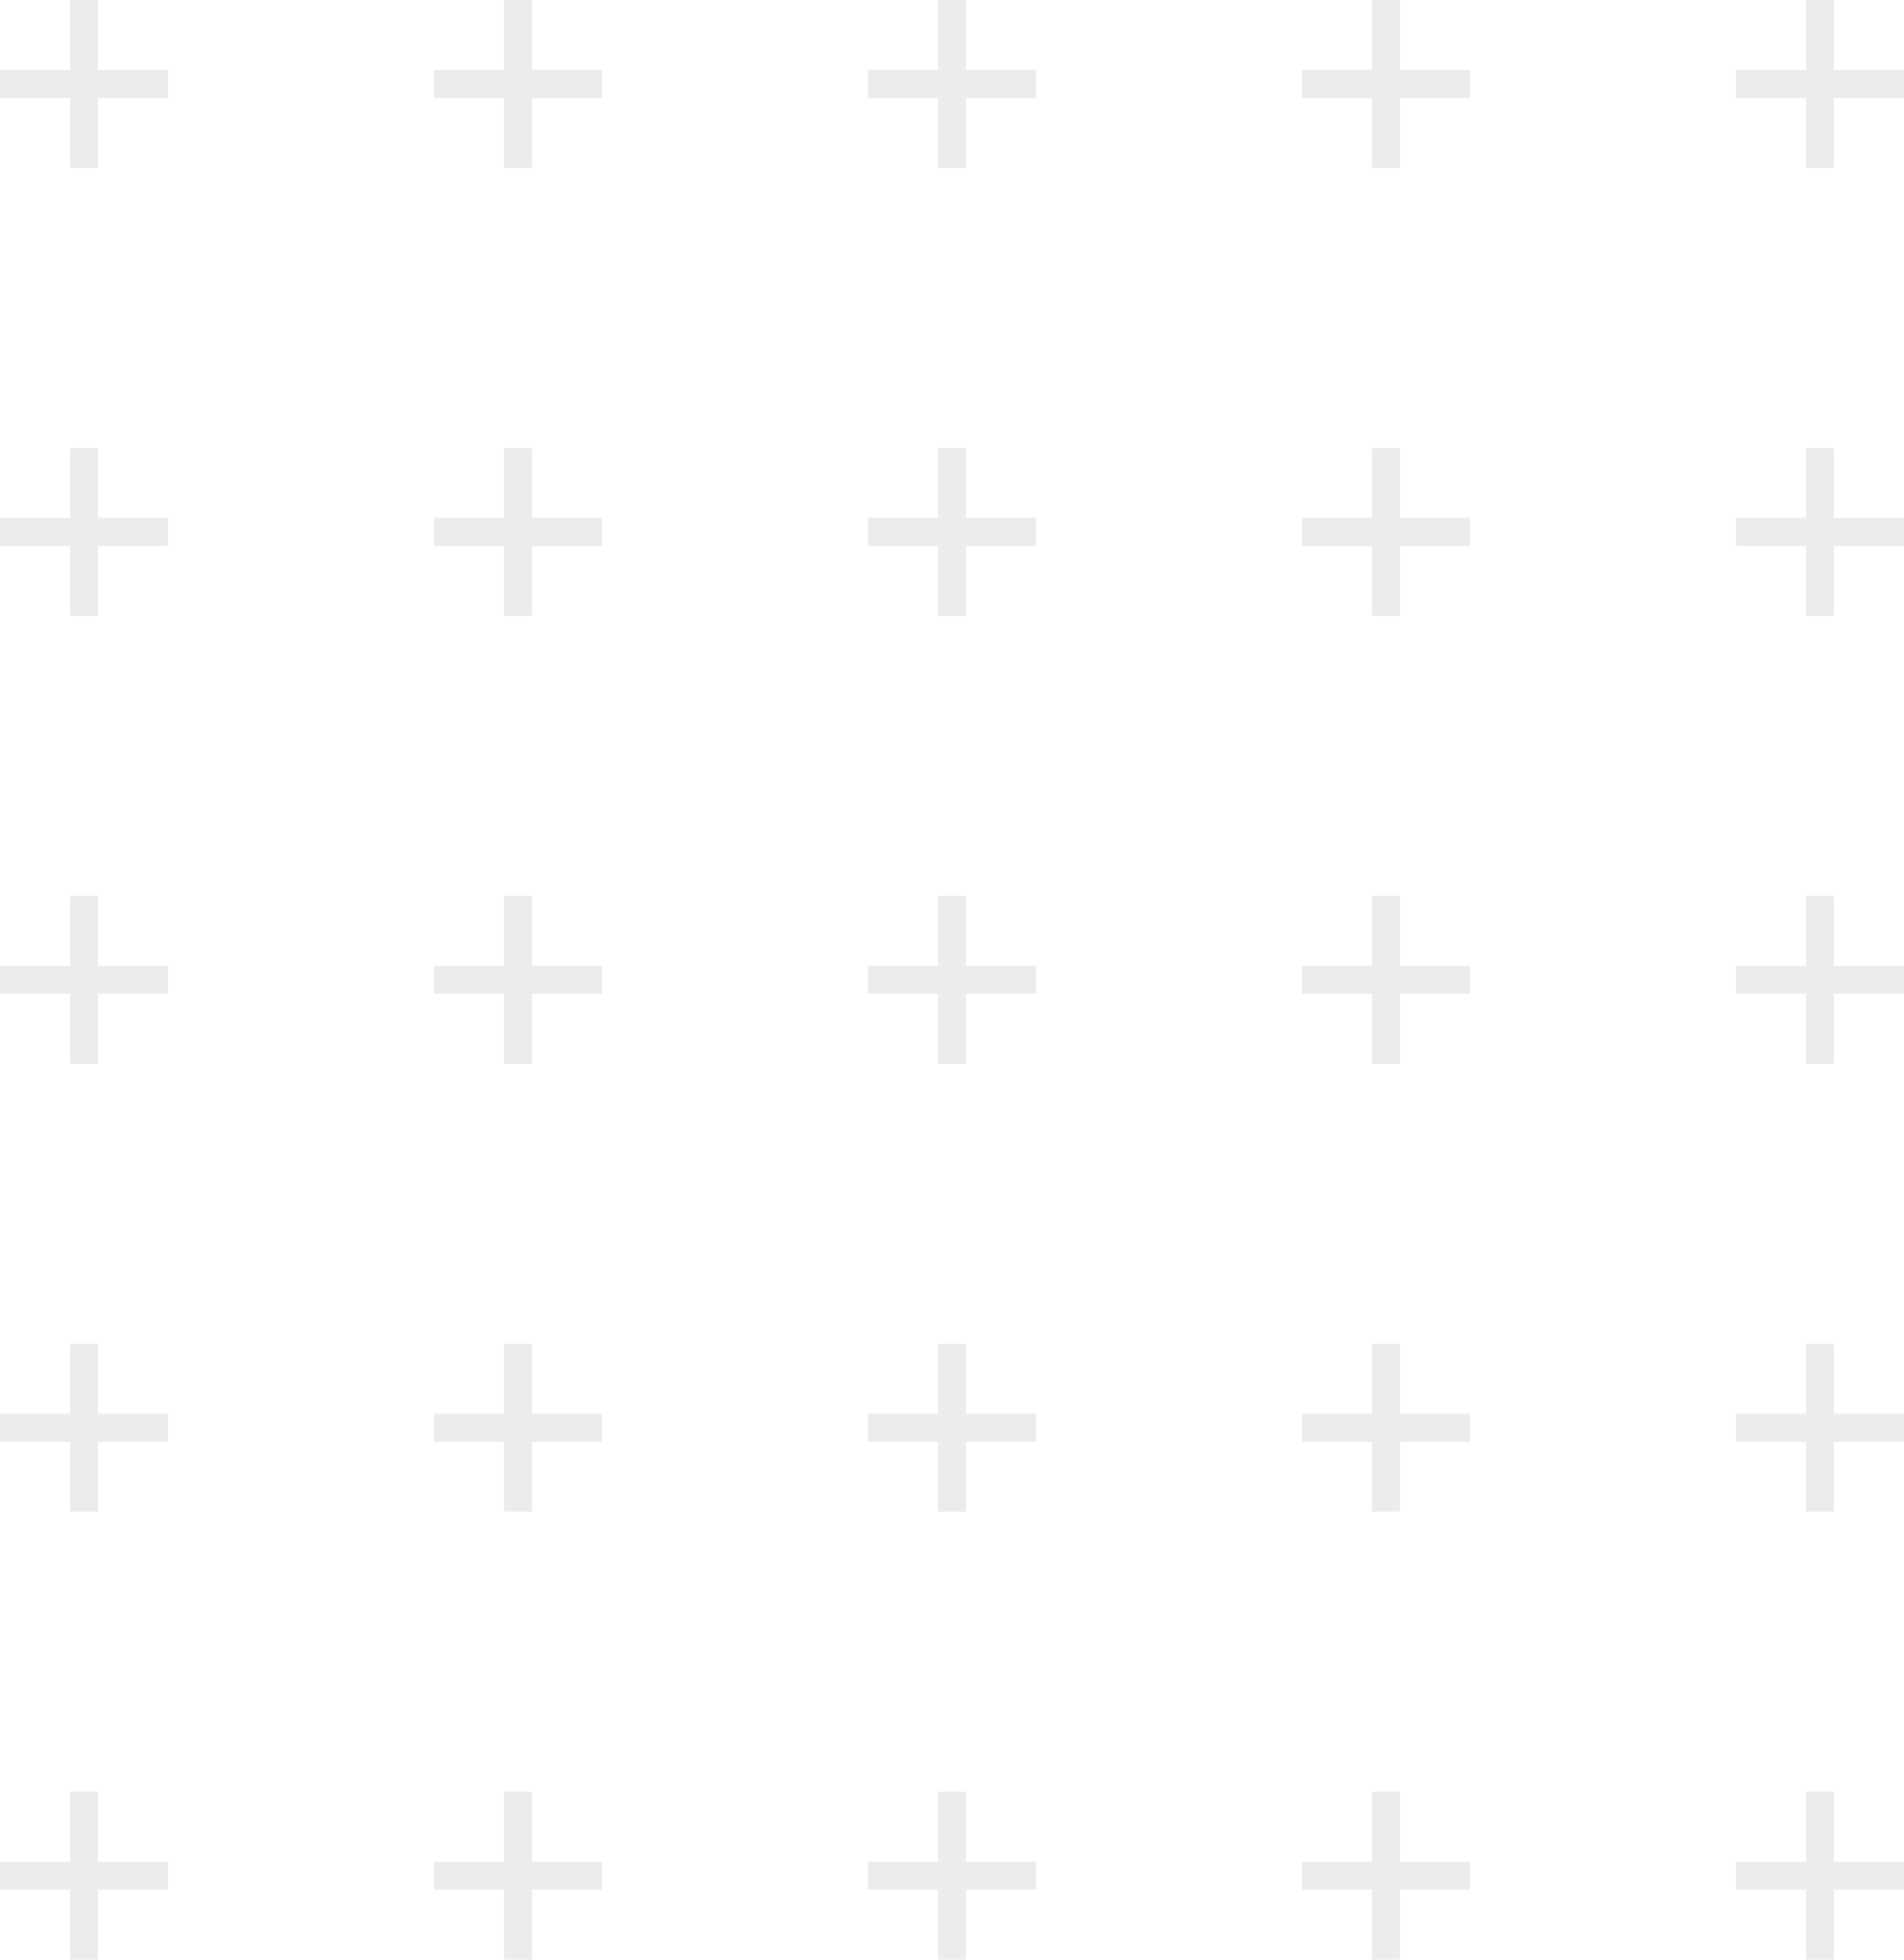 <svg width="136" height="140" viewBox="0 0 136 140" fill="none" xmlns="http://www.w3.org/2000/svg">
    <path fill-rule="evenodd" clip-rule="evenodd" d="M136 7L136 5L131 5L131 -2.18557e-07L129 -3.05979e-07L129 5L124 5L124 7L129 7L129 12L131 12L131 7L136 7Z" fill="#181818" fill-opacity="0.08"/>
    <path fill-rule="evenodd" clip-rule="evenodd" d="M136 39L136 37L131 37L131 32L129 32L129 37L124 37L124 39L129 39L129 44L131 44L131 39L136 39Z" fill="#181818" fill-opacity="0.08"/>
    <path fill-rule="evenodd" clip-rule="evenodd" d="M136 71L136 69L131 69L131 64L129 64L129 69L124 69L124 71L129 71L129 76L131 76L131 71L136 71Z" fill="#181818" fill-opacity="0.08"/>
    <path fill-rule="evenodd" clip-rule="evenodd" d="M136 103L136 101L131 101L131 96L129 96L129 101L124 101L124 103L129 103L129 108L131 108L131 103L136 103Z" fill="#181818" fill-opacity="0.08"/>
    <path fill-rule="evenodd" clip-rule="evenodd" d="M136 135L136 133L131 133L131 128L129 128L129 133L124 133L124 135L129 135L129 140L131 140L131 135L136 135Z" fill="#181818" fill-opacity="0.08"/>
    <path fill-rule="evenodd" clip-rule="evenodd" d="M105 7L105 5L100 5L100 -2.18557e-07L98 -3.05979e-07L98 5L93 5L93 7L98 7L98 12L100 12L100 7L105 7Z" fill="#181818" fill-opacity="0.08"/>
    <path fill-rule="evenodd" clip-rule="evenodd" d="M105 39L105 37L100 37L100 32L98 32L98 37L93 37L93 39L98 39L98 44L100 44L100 39L105 39Z" fill="#181818" fill-opacity="0.08"/>
    <path fill-rule="evenodd" clip-rule="evenodd" d="M105 71L105 69L100 69L100 64L98 64L98 69L93 69L93 71L98 71L98 76L100 76L100 71L105 71Z" fill="#181818" fill-opacity="0.08"/>
    <path fill-rule="evenodd" clip-rule="evenodd" d="M105 103L105 101L100 101L100 96L98 96L98 101L93 101L93 103L98 103L98 108L100 108L100 103L105 103Z" fill="#181818" fill-opacity="0.08"/>
    <path fill-rule="evenodd" clip-rule="evenodd" d="M105 135L105 133L100 133L100 128L98 128L98 133L93 133L93 135L98 135L98 140L100 140L100 135L105 135Z" fill="#181818" fill-opacity="0.08"/>
    <path fill-rule="evenodd" clip-rule="evenodd" d="M74 7L74 5L69 5L69 -2.18557e-07L67 -3.05979e-07L67 5L62 5L62 7L67 7L67 12L69 12L69 7L74 7Z" fill="#181818" fill-opacity="0.08"/>
    <path fill-rule="evenodd" clip-rule="evenodd" d="M74 39L74 37L69 37L69 32L67 32L67 37L62 37L62 39L67 39L67 44L69 44L69 39L74 39Z" fill="#181818" fill-opacity="0.08"/>
    <path fill-rule="evenodd" clip-rule="evenodd" d="M74 71L74 69L69 69L69 64L67 64L67 69L62 69L62 71L67 71L67 76L69 76L69 71L74 71Z" fill="#181818" fill-opacity="0.08"/>
    <path fill-rule="evenodd" clip-rule="evenodd" d="M74 103L74 101L69 101L69 96L67 96L67 101L62 101L62 103L67 103L67 108L69 108L69 103L74 103Z" fill="#181818" fill-opacity="0.08"/>
    <path fill-rule="evenodd" clip-rule="evenodd" d="M74 135L74 133L69 133L69 128L67 128L67 133L62 133L62 135L67 135L67 140L69 140L69 135L74 135Z" fill="#181818" fill-opacity="0.08"/>
    <path fill-rule="evenodd" clip-rule="evenodd" d="M43 7L43 5L38 5L38 -2.18557e-07L36 -3.05979e-07L36 5L31 5L31 7L36 7L36 12L38 12L38 7L43 7Z" fill="#181818" fill-opacity="0.08"/>
    <path fill-rule="evenodd" clip-rule="evenodd" d="M43 39L43 37L38 37L38 32L36 32L36 37L31 37L31 39L36 39L36 44L38 44L38 39L43 39Z" fill="#181818" fill-opacity="0.08"/>
    <path fill-rule="evenodd" clip-rule="evenodd" d="M43 71L43 69L38 69L38 64L36 64L36 69L31 69L31 71L36 71L36 76L38 76L38 71L43 71Z" fill="#181818" fill-opacity="0.08"/>
    <path fill-rule="evenodd" clip-rule="evenodd" d="M43 103L43 101L38 101L38 96L36 96L36 101L31 101L31 103L36 103L36 108L38 108L38 103L43 103Z" fill="#181818" fill-opacity="0.08"/>
    <path fill-rule="evenodd" clip-rule="evenodd" d="M43 135L43 133L38 133L38 128L36 128L36 133L31 133L31 135L36 135L36 140L38 140L38 135L43 135Z" fill="#181818" fill-opacity="0.08"/>
    <path fill-rule="evenodd" clip-rule="evenodd" d="M12 7L12 5L7 5L7 -2.18557e-07L5 -3.0598e-07L5 5L-2.18557e-07 5L-3.0598e-07 7L5 7L5 12L7 12L7 7L12 7Z" fill="#181818" fill-opacity="0.08"/>
    <path fill-rule="evenodd" clip-rule="evenodd" d="M12 39L12 37L7 37L7 32L5 32L5 37L-2.18557e-07 37L-3.0598e-07 39L5 39L5 44L7 44L7 39L12 39Z" fill="#181818" fill-opacity="0.08"/>
    <path fill-rule="evenodd" clip-rule="evenodd" d="M12 71L12 69L7 69L7 64L5 64L5 69L-2.18557e-07 69L-3.0598e-07 71L5 71L5 76L7 76L7 71L12 71Z" fill="#181818" fill-opacity="0.08"/>
    <path fill-rule="evenodd" clip-rule="evenodd" d="M12 103L12 101L7 101L7 96L5 96L5 101L-2.18557e-07 101L-3.0598e-07 103L5 103L5 108L7 108L7 103L12 103Z" fill="#181818" fill-opacity="0.08"/>
    <path fill-rule="evenodd" clip-rule="evenodd" d="M12 135L12 133L7 133L7 128L5 128L5 133L-2.18557e-07 133L-3.0598e-07 135L5 135L5 140L7 140L7 135L12 135Z" fill="#181818" fill-opacity="0.08"/>
</svg>
